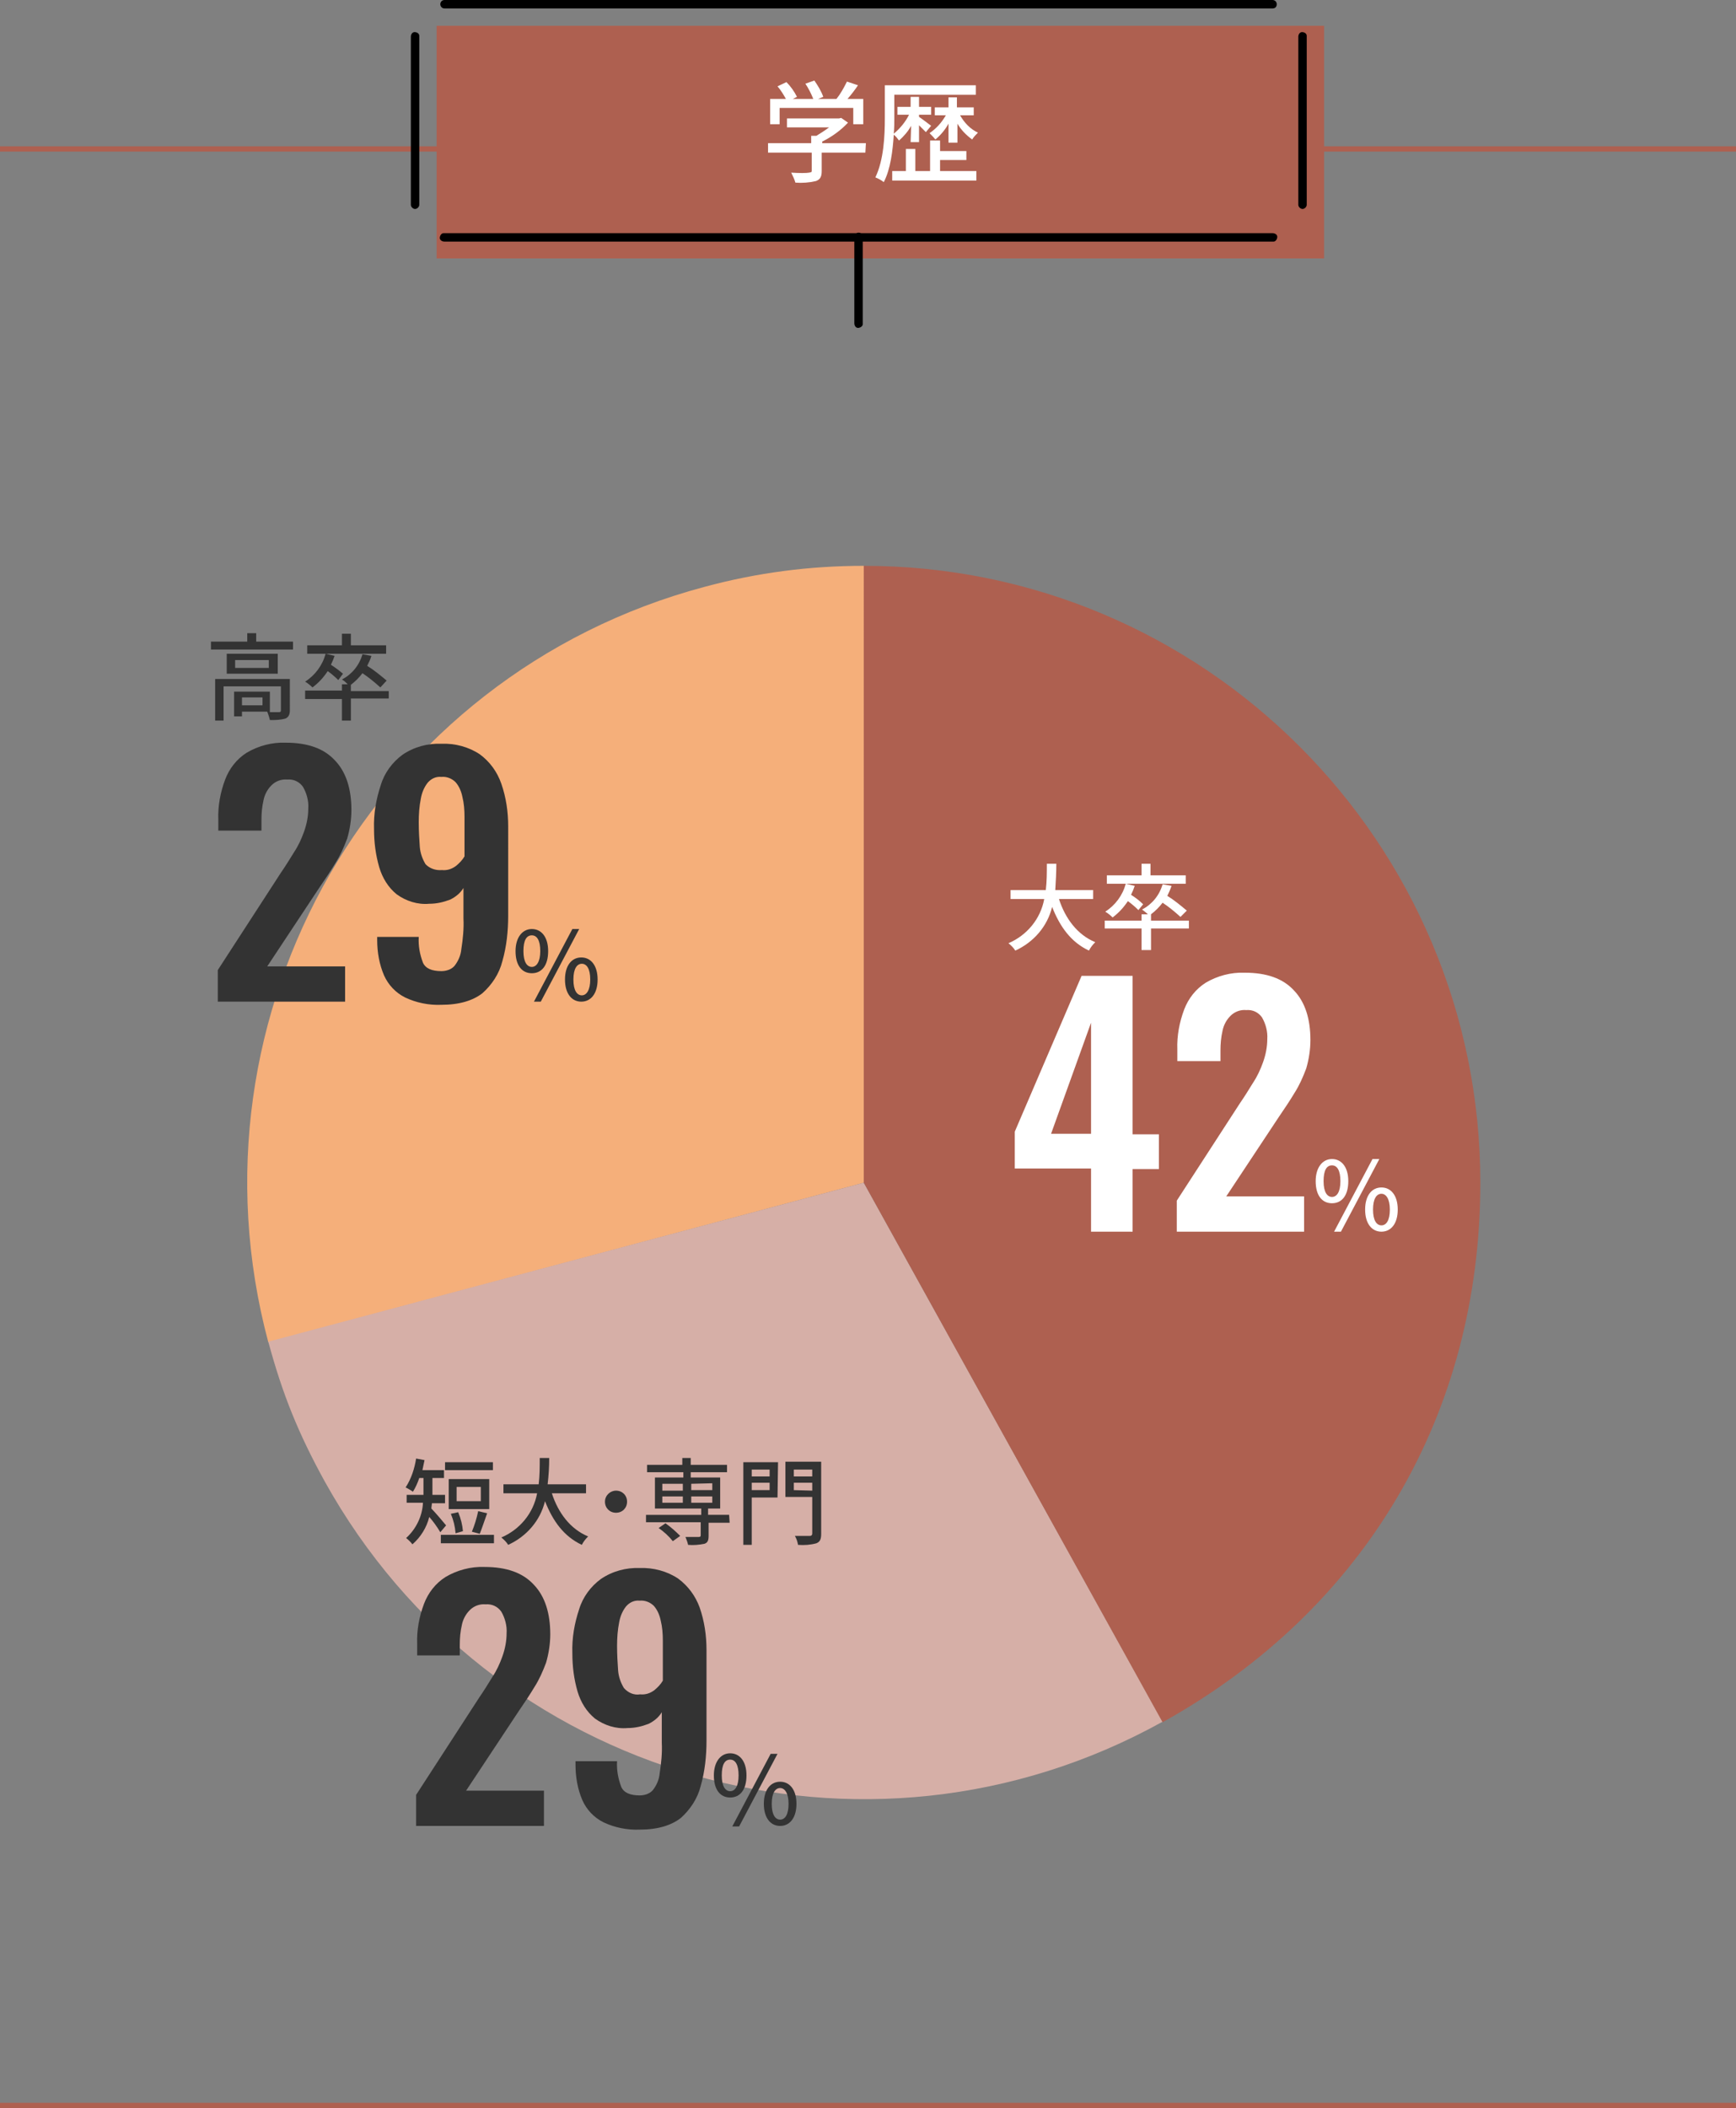 <?xml version="1.0" encoding="utf-8"?>
<!-- Generator: Adobe Illustrator 25.4.1, SVG Export Plug-In . SVG Version: 6.00 Build 0)  -->
<svg version="1.1" id="レイヤー_1" xmlns="http://www.w3.org/2000/svg" xmlns:xlink="http://www.w3.org/1999/xlink" x="0px"
	 y="0px" viewBox="0 0 330 400.5" style="enable-background:new 0 0 330 400.5;" xml:space="preserve">
<rect x="0" y="0" width="330" height="400.5" fill="#808080" stroke="none"/>
<style type="text/css">
	.st0{fill:#F5AF7A;}
	.st1{fill:#D6AFA7;}
	.st2{fill:#AE6050;}
	.st3{fill:#FFFFFF;}
	.st4{fill:#333333;}
	.st5{fill:none;stroke:#AE6050;stroke-miterlimit:10;}
</style>
<g>
	<g>
		<g>
			<path class="st0" d="M164.2,224.7L51,255c-16.7-62.5,20.3-126.8,82.9-143.5c10-2.7,20-4,30.3-4V224.7z"/>
		</g>
	</g>
	<g>
		<g>
			<path class="st1" d="M164.2,224.7L221,327.1c-56.6,31.4-127.9,10.9-159.3-45.7c-5-9.1-8-16.5-10.7-26.5L164.2,224.7z"/>
		</g>
	</g>
	<g>
		<g>
			<path class="st2" d="M164.2,224.7V107.5c64.7,0,117.2,52.5,117.2,117.2c0,44-21.9,81.1-60.4,102.5L164.2,224.7z"/>
		</g>
	</g>
</g>
<path class="st3" d="M201.3,170.8c1.2,3.7,3.5,6.8,6.9,8.2c-0.5,0.5-0.9,1-1.2,1.6c-3.4-1.6-5.5-4.5-7-8.3c-0.9,3.7-3.5,6.7-7,8.3
	c-0.3-0.5-0.8-1-1.3-1.4c3.5-1.5,6.1-4.6,6.8-8.4h-6.4v-1.7h6.7c0.2-1.7,0.2-3.3,0.2-5h1.8c0,1.7-0.1,3.3-0.2,5h7.2v1.7H201.3z"/>
<g>
	<path class="st3" d="M250.1,224.4c0-2.6,1.3-4.2,3.1-4.2s3.1,1.5,3.1,4.2s-1.2,4.2-3.1,4.2S250.1,227.1,250.1,224.4z M254.8,224.4
		c0-2-0.6-3-1.6-3s-1.6,0.9-1.6,3s0.7,3,1.6,3S254.8,226.5,254.8,224.4z M260.9,220.2h1.3l-7.3,13.8h-1.3L260.9,220.2z M259.5,229.8
		c0-2.7,1.3-4.2,3.1-4.2c1.8,0,3.1,1.5,3.1,4.2s-1.3,4.2-3.1,4.2S259.5,232.5,259.5,229.8L259.5,229.8z M264.2,229.8
		c0-2-0.7-3-1.6-3c-0.9,0-1.6,0.9-1.6,3s0.7,3,1.6,3S264.2,231.9,264.2,229.8L264.2,229.8z"/>
	<path class="st3" d="M226,176.4h-7.2v4.1H217v-4.1h-7v-1.5h7v-1.2h1.2c-0.3-0.3-0.7-0.6-1.1-0.9c1.9-1,3.3-2.7,3.9-4.8l1.7,0.3
		c-0.2,0.6-0.5,1.3-0.8,1.9c1.3,0.8,2.5,1.8,3.7,2.8l-1.2,1.2c-1.1-1-2.2-1.9-3.4-2.7c-0.6,0.8-1.4,1.6-2.2,2.2l0,0v1.2h7.2
		L226,176.4z M216.4,172.9c-0.6-0.6-1.3-1.2-2-1.7c-0.8,1.2-1.7,2.2-2.9,3.1c-0.4-0.4-0.9-0.8-1.4-1.1c1.9-1.2,3.3-3.1,3.9-5.3
		l1.7,0.4c-0.2,0.6-0.4,1.1-0.7,1.7c0.8,0.5,1.6,1.1,2.3,1.8L216.4,172.9z M225.4,167.9h-15v-1.6h6.6v-2.2h1.7v2.2h6.7L225.4,167.9z
		"/>
	<path class="st3" d="M207.4,234V222h-14.5V215l12.7-29.6h9.7v30.1h5v6.6h-5V234H207.4z M199.8,215.4h7.6v-21.1L199.8,215.4z"/>
	<path class="st3" d="M223.7,234v-5.9l12-18.5c0.9-1.3,1.7-2.6,2.5-3.9c0.8-1.2,1.4-2.5,1.9-3.9c0.5-1.4,0.8-2.9,0.8-4.4
		c0.1-1.4-0.3-2.9-1-4.1c-0.7-1-1.8-1.5-3-1.4c-1.1-0.1-2.2,0.3-3,1.1c-0.8,0.8-1.3,1.8-1.5,2.8c-0.3,1.3-0.4,2.5-0.4,3.8v2h-8.2
		v-2.2c-0.1-2.6,0.4-5.2,1.3-7.6c0.8-2.1,2.2-3.9,4.1-5.1c2.2-1.3,4.8-2,7.4-1.9c4.2,0,7.3,1.1,9.4,3.4c2.1,2.2,3.1,5.4,3.1,9.4
		c0,1.8-0.3,3.7-0.8,5.4c-0.6,1.6-1.3,3.2-2.2,4.6c-0.9,1.5-1.9,3-3,4.6l-10,15.1h14.8v6.7L223.7,234z"/>
</g>
<g>
	<path class="st4" d="M135.7,337.3c0-2.6,1.3-4.2,3.1-4.2s3.1,1.5,3.1,4.2s-1.2,4.2-3.1,4.2S135.7,340,135.7,337.3z M140.4,337.3
		c0-2-0.6-3-1.6-3s-1.6,0.9-1.6,3s0.7,3,1.6,3S140.4,339.4,140.4,337.3z M146.5,333.2h1.3l-7.3,13.8h-1.3L146.5,333.2z M145.2,342.7
		c0-2.7,1.3-4.2,3.1-4.2s3.1,1.5,3.1,4.2s-1.3,4.2-3.1,4.2S145.2,345.4,145.2,342.7z M149.9,342.7c0-2-0.7-3-1.6-3s-1.6,0.9-1.6,3
		s0.7,3,1.6,3S149.9,344.8,149.9,342.7L149.9,342.7z"/>
	<path class="st4" d="M83.7,291.1c-0.6-1-1.3-2-2.1-2.9c-0.5,2-1.6,3.8-3.2,5.2c-0.3-0.4-0.7-0.8-1.2-1.2c1.9-1.7,3.1-4.2,3.2-6.7
		h-3.1V284h3.2v-3.2h-0.8c-0.3,0.9-0.7,1.8-1.2,2.6c-0.5-0.3-0.9-0.6-1.4-0.8c1.1-1.7,1.7-3.6,2-5.5l1.6,0.3
		c-0.1,0.6-0.3,1.3-0.4,1.9h4.1v1.5h-2.2v3.2h2.4v1.6h-2.5c0,0.3-0.1,0.7-0.1,1c0.7,0.7,2.4,2.7,2.8,3.2L83.7,291.1z M93.9,291.6
		v1.6H83.8v-1.6H93.9z M93.7,279.3h-9.1v-1.5h9.1V279.3z M93,286.7h-7.7V281H93L93,286.7z M86.6,291.3c-0.1-1.3-0.4-2.5-0.9-3.7
		l1.4-0.3c0.5,1.2,0.8,2.4,0.9,3.6L86.6,291.3z M91.4,282.5h-4.6v2.7h4.6V282.5z M89.7,291c0.5-1.2,0.9-2.5,1.2-3.9l1.7,0.4
		c-0.5,1.4-1,2.9-1.4,3.9L89.7,291z"/>
	<path class="st4" d="M104.9,283.7c1.2,3.7,3.5,6.8,6.9,8.2c-0.5,0.5-0.9,1-1.2,1.6c-3.4-1.6-5.5-4.5-7-8.3c-0.9,3.7-3.5,6.7-7,8.3
		c-0.3-0.5-0.8-1-1.3-1.4c3.5-1.5,6.1-4.6,6.8-8.4h-6.4V282h6.7c0.2-1.7,0.2-3.3,0.2-5h1.8c0,1.7-0.1,3.3-0.3,5h7.3v1.7H104.9z"/>
	<path class="st4" d="M117.1,283.2c1.2,0,2.1,0.9,2.1,2.1s-0.9,2.1-2.1,2.1c-1.2,0-2.1-0.9-2.1-2.1l0,0
		C115,284.1,116,283.2,117.1,283.2C117.1,283.2,117.1,283.2,117.1,283.2z"/>
	<path class="st4" d="M138.7,289.3h-4v2.5c0,0.9-0.2,1.3-0.8,1.5c-1,0.2-2.1,0.3-3.1,0.2c-0.1-0.5-0.3-1-0.5-1.5c1.1,0,2.2,0,2.5,0
		s0.4-0.1,0.4-0.3v-2.5h-10.4v-1.4h10.5v-1.2h-8.8v-5.9h5.4v-1H123v-1.4h6.7V277h1.6v1.3h6.9v1.4h-6.9v1h5.6v5.9h-2.3v1.2h4
		L138.7,289.3z M127.9,292.8c-0.8-1-1.7-1.8-2.7-2.5l1.3-0.9c1,0.7,1.9,1.5,2.8,2.4L127.9,292.8z M125.9,283.2h3.9v-1.3h-3.9V283.2z
		 M125.9,285.5h3.9v-1.2h-3.9V285.5z M131.4,281.9v1.2h4v-1.3L131.4,281.9z M135.4,284.3h-4v1.2h4V284.3z"/>
	<path class="st4" d="M147.8,284.5h-4.9v9h-1.6v-15.7h6.6L147.8,284.5z M142.9,279.2v1.3h3.4v-1.3H142.9z M146.3,283.1v-1.4h-3.4
		v1.4H146.3z M156.1,291.4c0,1-0.2,1.5-0.9,1.8c-1.1,0.3-2.3,0.4-3.5,0.3c-0.1-0.6-0.3-1.2-0.6-1.7c1.2,0,2.5,0,2.8,0
		s0.5-0.1,0.5-0.5v-6.9h-5.1v-6.7h6.8L156.1,291.4z M150.9,279.2v1.3h3.5v-1.3H150.9z M154.4,283.2v-1.5h-3.5v1.4L154.4,283.2z"/>
	<path class="st4" d="M79.1,346.9V341l12-18.5c0.9-1.3,1.7-2.6,2.5-3.9c0.8-1.2,1.4-2.5,1.9-3.9c0.5-1.4,0.8-2.9,0.8-4.4
		c0.1-1.4-0.3-2.9-1-4.1c-0.7-1-1.8-1.5-3-1.4c-1.1-0.1-2.2,0.3-3,1.1c-0.8,0.8-1.3,1.8-1.5,2.8c-0.3,1.3-0.4,2.5-0.4,3.8v2h-8.1
		v-2.2c-0.1-2.6,0.4-5.2,1.3-7.6c0.8-2.1,2.2-3.9,4.1-5.1c2.2-1.3,4.8-2,7.4-1.9c4.2,0,7.3,1.1,9.4,3.4c2.1,2.2,3.1,5.4,3.1,9.4
		c0,1.8-0.3,3.7-0.8,5.4c-0.6,1.6-1.3,3.2-2.2,4.6c-0.9,1.5-1.9,3-3,4.6l-10,15.1h14.8v6.7H79.1z"/>
	<path class="st4" d="M121.6,347.6c-2.4,0.1-4.8-0.4-6.9-1.4c-1.8-0.9-3.2-2.4-4-4.2c-0.9-2.1-1.3-4.4-1.3-6.7v-0.7h7.9
		c-0.1,1.7,0.2,3.3,0.8,4.9c0.5,1.1,1.7,1.6,3.5,1.6c0.9,0,1.9-0.3,2.5-1c0.7-0.9,1.2-2,1.3-3.2c0.3-1.9,0.5-3.9,0.4-5.8v-5.8
		c-0.6,1-1.5,1.7-2.5,2.2c-1.3,0.5-2.6,0.8-4,0.8c-2.2,0.2-4.4-0.5-6.2-1.8c-1.6-1.3-2.7-3.1-3.3-5.1c-0.7-2.4-1-4.8-1-7.3
		c-0.1-2.9,0.4-5.7,1.3-8.4c0.7-2.3,2.2-4.3,4.1-5.7c2.2-1.5,4.8-2.2,7.4-2.1c2.6-0.1,5.2,0.6,7.3,2c1.9,1.4,3.3,3.3,4.1,5.5
		c0.9,2.6,1.3,5.3,1.3,8.1v17.2c0,2.9-0.3,5.8-1.1,8.6c-0.6,2.4-2,4.5-3.8,6.1C127.6,346.8,125,347.6,121.6,347.6z M121.7,321.9
		c1,0.1,1.9-0.2,2.7-0.8c0.6-0.5,1.2-1.1,1.6-1.8v-7.6c0-1.3-0.1-2.6-0.4-3.8c-0.2-1-0.6-2-1.3-2.8c-0.7-0.7-1.7-1.1-2.7-1
		c-1-0.1-1.9,0.3-2.6,1.1c-0.7,0.9-1.1,1.9-1.3,3c-0.3,1.5-0.4,3-0.4,4.5c0,1.7,0.1,3.3,0.2,4.7c0.1,1.2,0.5,2.3,1.1,3.3
		C119.4,321.6,120.5,322.1,121.7,321.9z"/>
</g>
<g>
	<path class="st4" d="M98,180.7c0-2.6,1.3-4.2,3.1-4.2s3.1,1.5,3.1,4.2s-1.2,4.2-3.1,4.2S98,183.4,98,180.7z M102.7,180.7
		c0-2-0.6-3-1.6-3s-1.6,0.9-1.6,3s0.7,3,1.6,3S102.7,182.7,102.7,180.7z M108.8,176.5h1.3l-7.3,13.8h-1.3L108.8,176.5z M107.4,186.1
		c0-2.7,1.3-4.2,3.1-4.2s3.1,1.5,3.1,4.2s-1.3,4.2-3.1,4.2S107.4,188.8,107.4,186.1L107.4,186.1z M112.2,186.1c0-2.1-0.7-3-1.6-3
		s-1.6,0.9-1.6,3s0.7,3,1.6,3S112.2,188.1,112.2,186.1L112.2,186.1z"/>
	<path class="st4" d="M55.7,121.9v1.5H40.1v-1.5H47v-1.6h1.7v1.6H55.7z M55.1,134.9c0,0.8-0.2,1.3-0.8,1.6c-1,0.3-2,0.3-3,0.3
		c-0.1-0.5-0.3-1.1-0.5-1.6h-4.8v0.9h-1.5v-4.7h6.8v3.9c0.6,0,1.1,0,1.7,0c0.3,0,0.4-0.1,0.4-0.3v-4.6H42.5v6.5h-1.6V129h14.2V134.9
		z M52.8,124.2v3.8h-9.7v-3.8H52.8z M51.1,125.4h-6.4v1.5h6.4V125.4z M49.8,132.5H46v1.5h3.9V132.5z"/>
	<path class="st4" d="M73.9,132.7h-7.2v4.2H65v-4.1h-7v-1.6h7v-1.2h1.1c-0.3-0.3-0.7-0.7-1.1-0.9c1.9-1,3.3-2.7,3.9-4.8l1.7,0.3
		c-0.2,0.7-0.5,1.3-0.8,1.9c1.3,0.8,2.5,1.8,3.7,2.8l-1.2,1.3c-1.1-1-2.2-1.9-3.4-2.7c-0.6,0.8-1.4,1.6-2.2,2.2l0,0v1.2h7.2
		L73.9,132.7z M64.3,129.2c-0.6-0.6-1.3-1.2-2-1.7c-0.8,1.2-1.7,2.2-2.9,3.1c-0.4-0.4-0.9-0.8-1.4-1.1c1.9-1.2,3.3-3.1,3.9-5.3
		l1.7,0.4c-0.2,0.6-0.4,1.1-0.7,1.7c0.8,0.5,1.6,1.1,2.3,1.7L64.3,129.2z M73.4,124.2h-15v-1.6H65v-2.2h1.7v2.2h6.7L73.4,124.2z"/>
	<path class="st4" d="M41.4,190.2v-5.9l12-18.5c0.9-1.3,1.7-2.6,2.5-3.9c0.8-1.2,1.4-2.5,1.9-3.9c0.5-1.4,0.8-2.9,0.8-4.4
		c0.1-1.4-0.3-2.9-1-4.1c-0.7-1-1.8-1.5-3-1.4c-1.1-0.1-2.2,0.3-3,1.1c-0.8,0.8-1.3,1.8-1.5,2.8c-0.3,1.3-0.4,2.5-0.4,3.8v2h-8.2
		v-2.1c-0.1-2.6,0.4-5.2,1.3-7.6c0.8-2.1,2.2-3.9,4.1-5.1c2.2-1.3,4.8-2,7.4-1.9c4.2,0,7.3,1.1,9.4,3.4c2.1,2.2,3.1,5.4,3.1,9.4
		c0,1.8-0.3,3.7-0.8,5.4c-0.6,1.6-1.3,3.2-2.2,4.6c-0.9,1.5-1.9,3-3,4.6l-10,15.1h14.8v6.7H41.4z"/>
	<path class="st4" d="M83.9,190.9c-2.4,0.1-4.8-0.4-6.9-1.4c-1.8-0.9-3.2-2.4-4-4.2c-0.9-2.1-1.3-4.4-1.3-6.7v-0.6h7.9
		c-0.1,1.7,0.2,3.3,0.8,4.9c0.5,1.1,1.7,1.6,3.5,1.6c0.9,0,1.9-0.3,2.5-1c0.7-0.9,1.2-2,1.3-3.2c0.3-1.9,0.5-3.9,0.4-5.8v-5.8
		c-0.6,1-1.5,1.7-2.5,2.2c-1.3,0.5-2.6,0.8-4,0.8c-2.2,0.2-4.4-0.5-6.2-1.8c-1.6-1.3-2.7-3.1-3.3-5.1c-0.7-2.4-1-4.8-1-7.3
		c-0.1-2.9,0.4-5.7,1.3-8.4c0.7-2.3,2.2-4.3,4.1-5.7c2.2-1.5,4.8-2.2,7.4-2.1c2.6-0.1,5.2,0.6,7.3,2c1.9,1.4,3.3,3.3,4.1,5.6
		c0.9,2.6,1.3,5.3,1.3,8.1V174c0,2.9-0.3,5.8-1.1,8.6c-0.6,2.4-2,4.5-3.8,6.1C89.9,190.1,87.3,190.9,83.9,190.9z M84,165.3
		c1,0.1,1.9-0.2,2.7-0.8c0.6-0.5,1.2-1.1,1.6-1.8v-7.5c0-1.3-0.1-2.6-0.4-3.8c-0.2-1-0.6-2-1.3-2.8c-0.7-0.7-1.7-1.1-2.7-1
		c-1-0.1-1.9,0.3-2.6,1.1c-0.7,0.9-1.1,1.9-1.3,3c-0.3,1.5-0.4,3-0.4,4.5c0,1.7,0.1,3.3,0.2,4.7c0.1,1.2,0.5,2.3,1.1,3.3
		C81.7,165,82.8,165.4,84,165.3L84,165.3z"/>
</g>
<line class="st5" x1="0" y1="28.3" x2="330" y2="28.3"/>
<line class="st5" x1="330" y1="400" x2="0" y2="400"/>
<rect x="83" y="4.9" class="st2" width="168.7" height="44.2"/>
<path d="M241.9,45.9H84.5c-0.5,0-0.9-0.3-0.9-0.7s0.3-0.9,0.7-0.9c0.1,0,0.1,0,0.2,0h157.4c0.5,0,0.9,0.3,0.9,0.7s-0.3,0.9-0.7,0.9
	C242.1,45.9,242,45.9,241.9,45.9z"/>
<path d="M241.9,1.6H84.5c-0.5,0-0.8-0.4-0.8-0.8S84,0,84.5,0c0,0,0,0,0,0h157.4c0.5,0,0.8,0.4,0.8,0.8
	C242.7,1.3,242.4,1.6,241.9,1.6z"/>
<path d="M247.6,39.7c-0.4,0-0.8-0.4-0.8-0.8c0,0,0,0,0,0V7c0-0.5,0.3-0.9,0.7-0.9c0.5,0,0.9,0.3,0.9,0.7c0,0.1,0,0.1,0,0.2v31.9
	C248.4,39.3,248,39.7,247.6,39.7z"/>
<path d="M78.9,39.7c-0.4,0-0.8-0.4-0.8-0.8V7c0-0.5,0.3-0.9,0.7-0.9c0.5,0,0.9,0.3,0.9,0.7c0,0.1,0,0.1,0,0.2v31.9
	C79.7,39.3,79.3,39.7,78.9,39.7C78.9,39.7,78.9,39.7,78.9,39.7z"/>
<path d="M163.2,44.2c-0.4,0-0.8,0.4-0.8,0.8c0,0,0,0,0,0v16.4c0,0.5,0.3,0.9,0.7,0.9s0.9-0.3,0.9-0.7c0-0.1,0-0.1,0-0.2V45
	C164,44.6,163.7,44.2,163.2,44.2z"/>
<path class="st3" d="M164.5,29h-8.3v3.5c0,1.1-0.3,1.6-1.1,1.9c-1.3,0.3-2.6,0.4-3.9,0.3c-0.2-0.7-0.5-1.3-0.8-1.9
	c1.5,0.1,2.9,0.1,3.4,0s0.5-0.1,0.5-0.4v-3.4H146v-1.8h8.2v-1.4h1c0.8-0.5,1.6-1,2.4-1.6h-8v-1.7h9.9l0.4-0.1l1.3,0.9
	c-1.4,1.5-3.1,2.7-4.9,3.6v0.3h8.3L164.5,29z M148.2,23.6h-1.8v-4.8h3c-0.5-0.9-1-1.7-1.6-2.4l1.7-0.8c0.8,0.8,1.5,1.8,2,2.8
	l-0.8,0.4h3.9c-0.4-1-0.9-2-1.5-2.9l1.7-0.6c0.7,1,1.3,2,1.7,3.1l-1,0.4h3.5c0.8-1,1.4-2.1,2-3.3l2.1,0.7c-0.6,0.9-1.3,1.8-2,2.6h3
	v4.8h-1.9v-3.1h-14L148.2,23.6z"/>
<path class="st3" d="M173.2,23.9c-0.6,1.1-1.4,2-2.3,2.8c-0.3-0.4-0.6-0.8-1-1.1c-0.2,3-0.6,6.5-1.9,9c-0.5-0.4-1.1-0.7-1.6-0.9
	c1.6-3.3,1.8-7.9,1.8-11.2v-6.3h17.3v1.8H170v4.5c0,0.9,0,1.8-0.1,2.9c1.2-1,2.2-2.2,2.9-3.6h-2.2v-1.5h2.5v-1.9h1.6v1.9h2.3v1.5
	h-2.3v0.4c0.6,0.4,1.9,1.4,2.3,1.7l-1,1.2c-0.3-0.3-0.8-0.8-1.3-1.3v3.2h-1.6L173.2,23.9z M178.7,32.5h6.9v1.8h-16v-1.8h2.6v-4.2
	h1.8v4.2h2.8v-5.8h1.9v2h5v1.7h-5L178.7,32.5z M180.3,27.1v-3.6c-0.6,1.1-1.5,2.2-2.5,3c-0.3-0.4-0.7-0.8-1.1-1.2
	c1.3-0.9,2.3-2,3.1-3.4h-2.1v-1.5h2.6v-1.9h1.6v1.9h3.2v1.5h-2.6c0.8,1.4,1.9,2.6,3.4,3.3c-0.4,0.4-0.8,0.8-1.1,1.3
	c-1.1-0.8-2.1-1.8-2.8-3v3.6L180.3,27.1z"/>
<g>
	<g>
	</g>
	<g>
	</g>
	<g>
	</g>
</g>
</svg>
